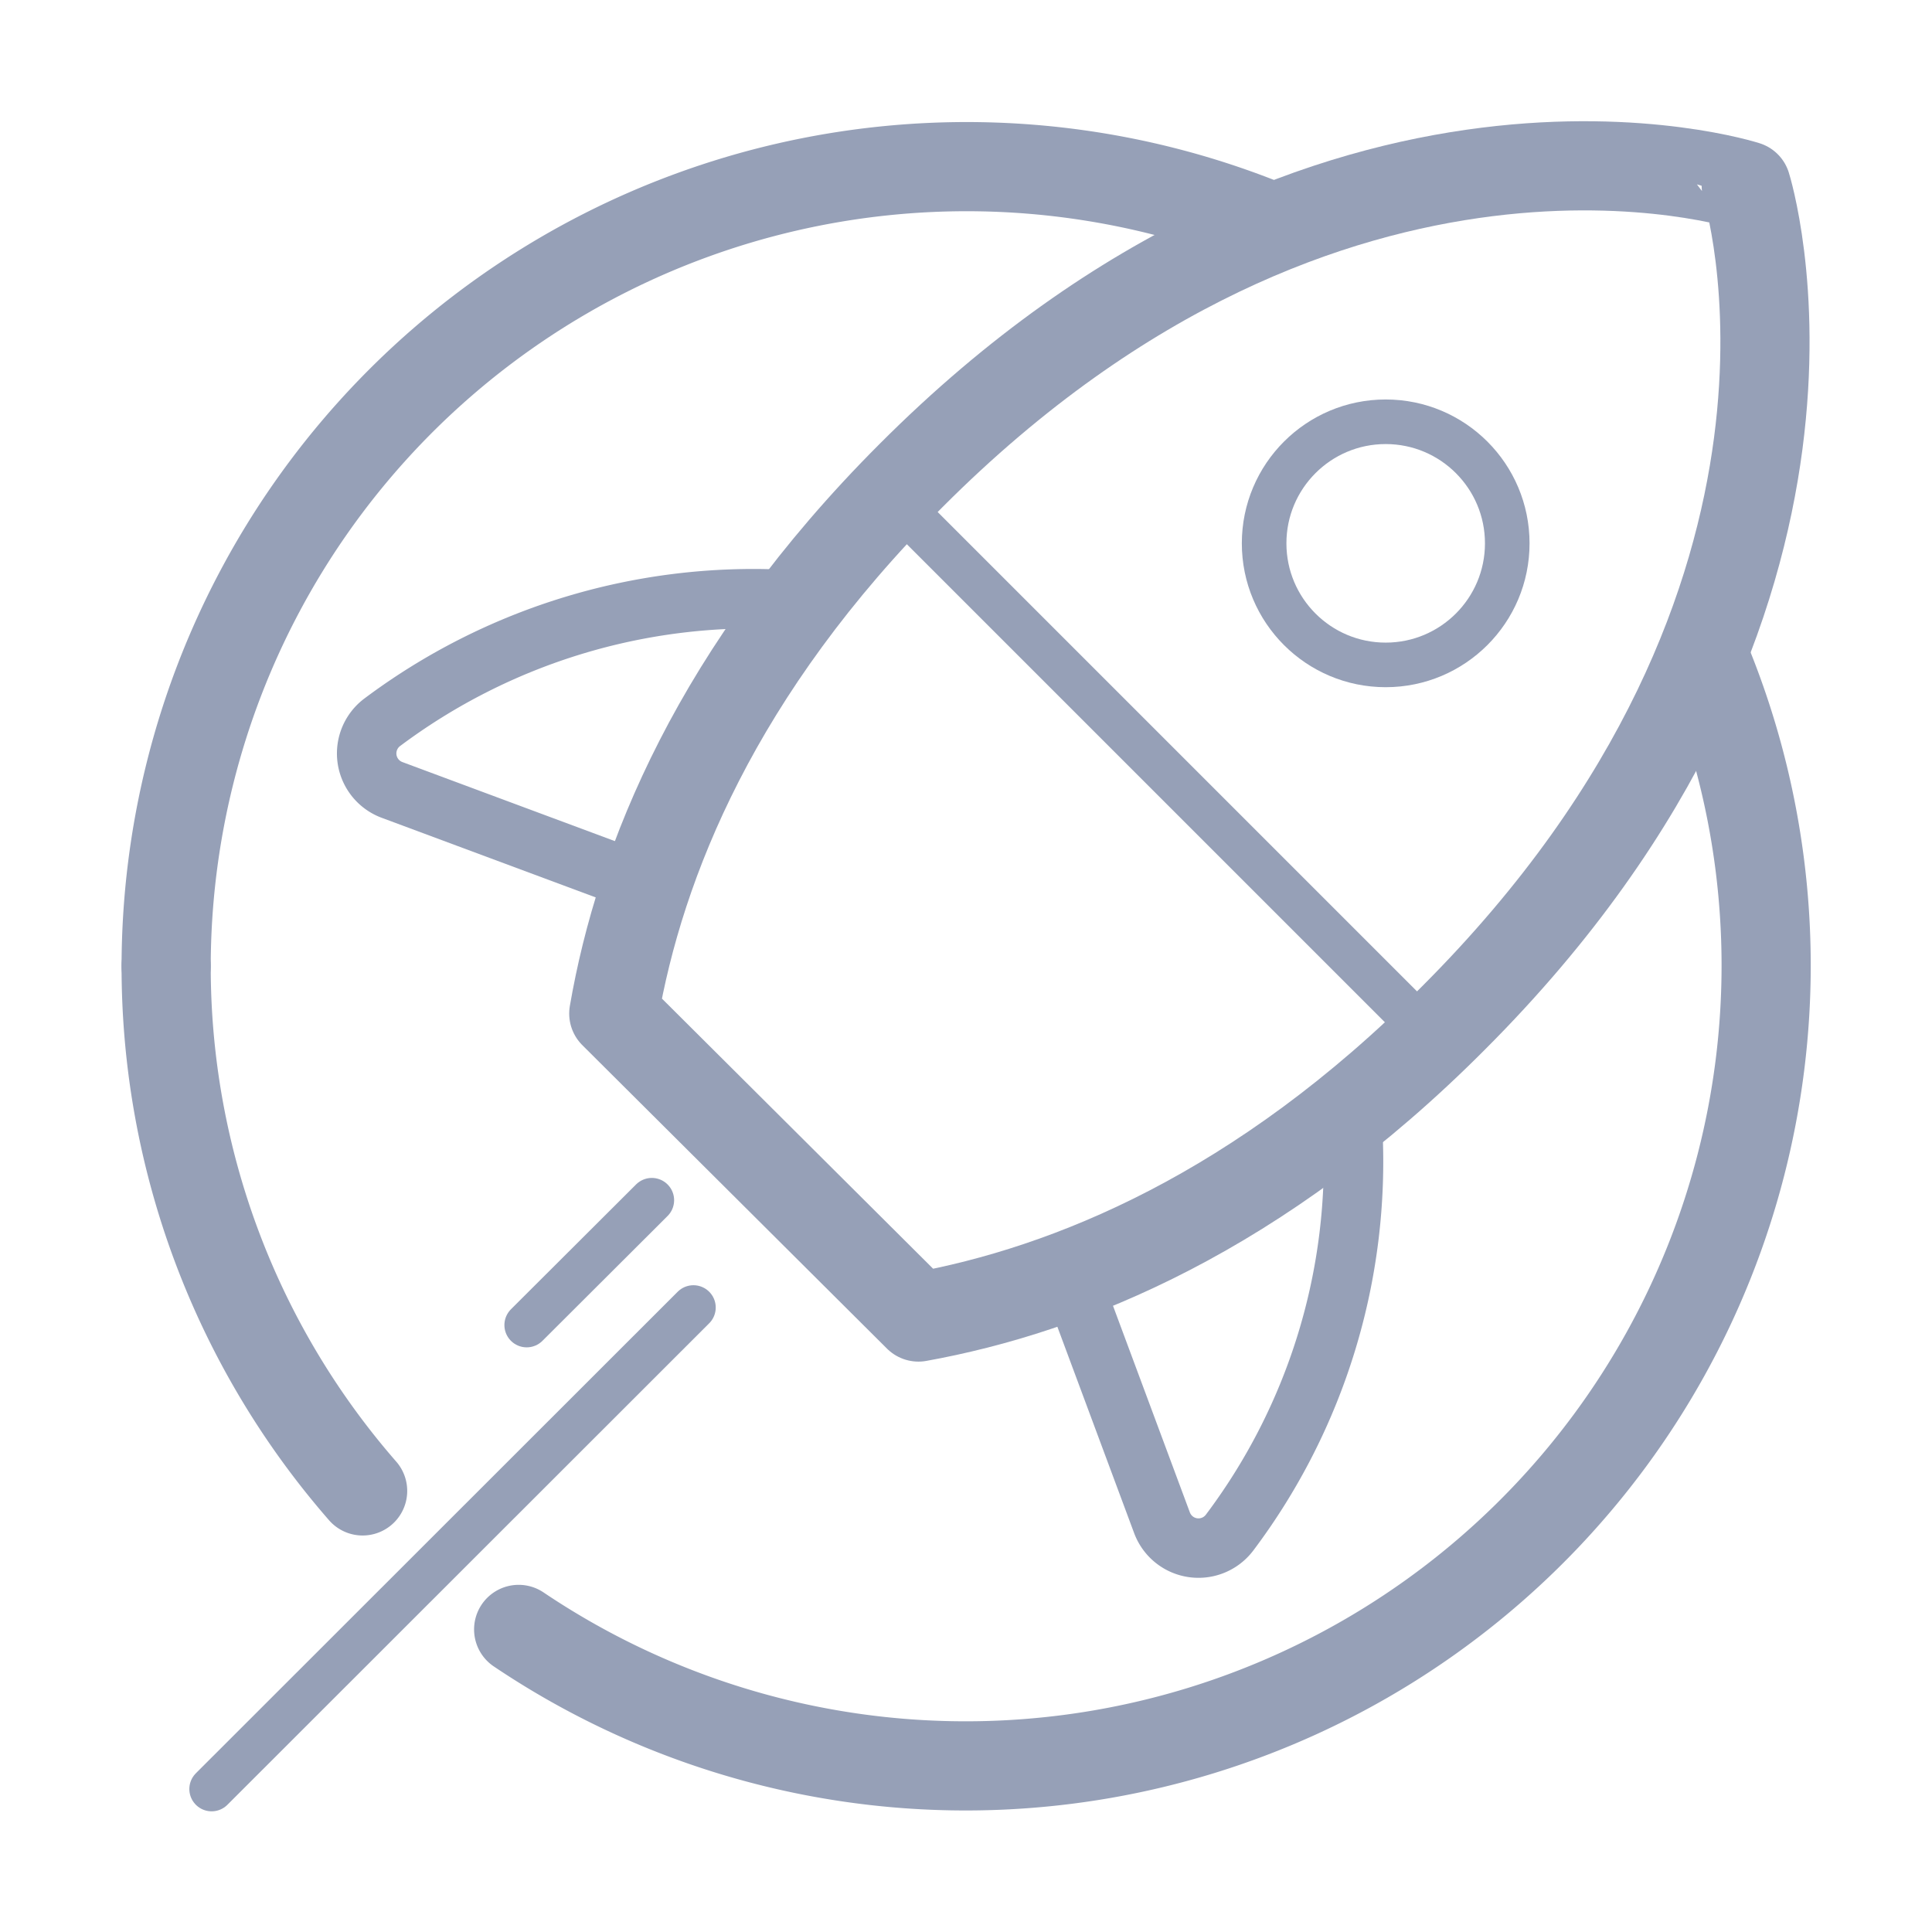 <svg xmlns="http://www.w3.org/2000/svg" width="65" height="65"><defs><style>.cls-1,.cls-2,.cls-4,.cls-5{fill:none;stroke:#96a0b7}.cls-1,.cls-5{stroke-linecap:round}.cls-1{stroke-linejoin:round;stroke-width:3px}.cls-2,.cls-4,.cls-5{stroke-miterlimit:10}.cls-2,.cls-5{stroke-width:1.5px}.cls-4{stroke-width:2px}</style></defs><path class="cls-1" d="M5.59 32.5a26.93 26.93 0 0 1 37-24.94"/><circle class="cls-2" cx="46.62" cy="18.28" r="4.09"/><path d="M30.9 44.31c5.05-.91 11.49-3.52 18-10.06 14.21-14.21 9.85-28 9.85-28S44.86 1.76 30.65 16c-6.54 6.54-9.12 13-10 18.1z" stroke-linejoin="round" stroke-width="3" fill="none" stroke="#96a0b7"/><path class="cls-4" d="M26.42 20.17a20.84 20.84 0 0 0-13.56 4.13 1.31 1.31 0 0 0 .34 2.28l7.58 2.82M45.51 38a20.76 20.76 0 0 1-4.14 13.56 1.31 1.31 0 0 1-2.28-.34l-2.82-7.58"/><path class="cls-2" d="M29.94 16.68l18.28 18.28"/><path class="cls-5" d="M7.12 60.19l16.21-16.2M17.72 44.58l4.21-4.2"/><path class="cls-1" d="M17.45 54.82a26.93 26.93 0 0 0 40-32.45M5.59 32.5a26.81 26.81 0 0 0 6.61 17.66"/></svg>
